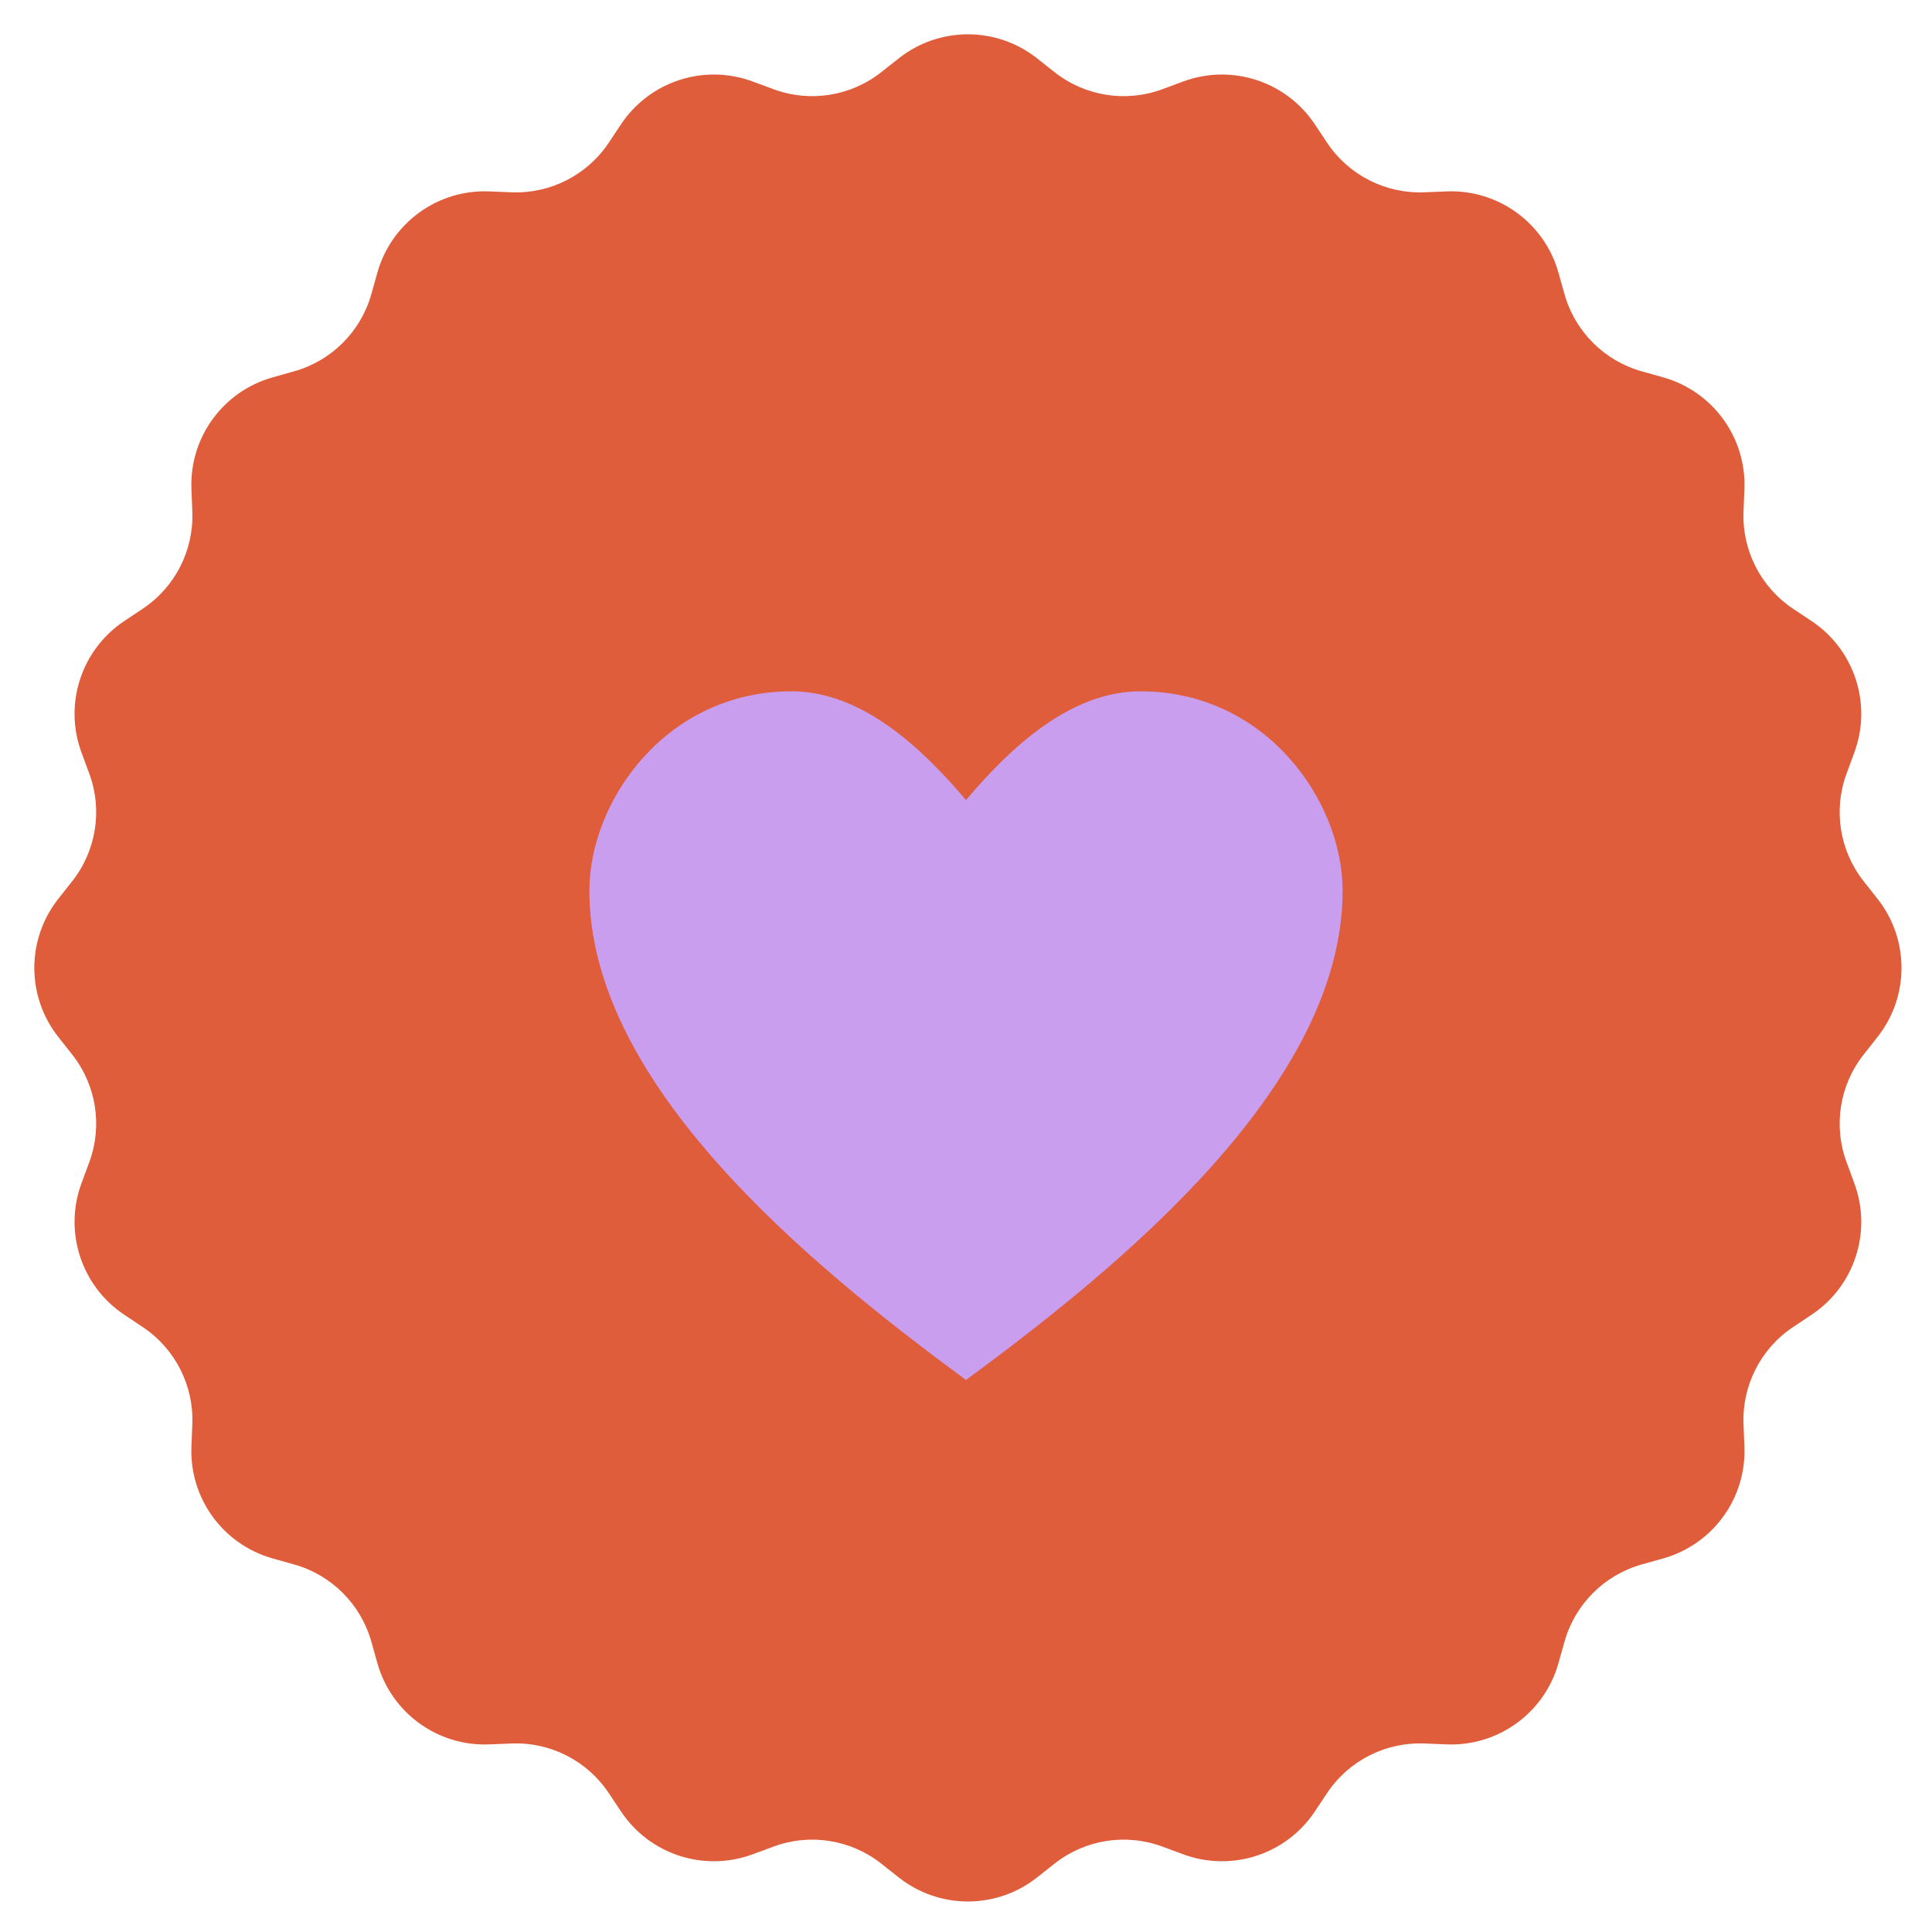 <svg width="84" height="84" viewBox="0 0 84 84" fill="none" xmlns="http://www.w3.org/2000/svg">
<path d="M39.082 2.533C40.842 1.145 43.325 1.145 45.085 2.533L45.852 3.139C47.177 4.184 48.95 4.465 50.533 3.88L51.45 3.541C53.553 2.765 55.915 3.532 57.16 5.396L57.702 6.209C58.639 7.613 60.239 8.428 61.925 8.361L62.901 8.322C65.142 8.233 67.15 9.693 67.758 11.851L68.023 12.792C68.481 14.416 69.75 15.685 71.374 16.143L72.315 16.408C74.473 17.015 75.933 19.024 75.844 21.264L75.805 22.241C75.738 23.927 76.553 25.527 77.956 26.464L78.769 27.006C80.634 28.251 81.401 30.613 80.624 32.716L80.286 33.633C79.701 35.216 79.982 36.989 81.027 38.313L81.633 39.081C83.021 40.841 83.021 43.324 81.633 45.084L81.027 45.852C79.982 47.176 79.701 48.949 80.286 50.532L80.624 51.449C81.401 53.552 80.634 55.914 78.769 57.159L77.956 57.701C76.553 58.638 75.738 60.238 75.805 61.924L75.844 62.901C75.933 65.141 74.473 67.15 72.315 67.757L71.374 68.022C69.75 68.48 68.481 69.749 68.023 71.373L67.758 72.314C67.15 74.472 65.142 75.932 62.901 75.843L61.925 75.804C60.239 75.737 58.639 76.552 57.702 77.956L57.16 78.769C55.915 80.633 53.553 81.4 51.45 80.624L50.533 80.285C48.95 79.7 47.177 79.981 45.852 81.026L45.085 81.632C43.325 83.02 40.842 83.02 39.082 81.632L38.314 81.026C36.99 79.981 35.217 79.7 33.634 80.285L32.717 80.624C30.614 81.4 28.252 80.633 27.007 78.769L26.465 77.956C25.528 76.552 23.928 75.737 22.242 75.804L21.265 75.843C19.025 75.932 17.016 74.472 16.409 72.314L16.144 71.373C15.686 69.749 14.417 68.48 12.793 68.022L11.852 67.757C9.694 67.15 8.234 65.141 8.323 62.901L8.362 61.924C8.429 60.238 7.614 58.638 6.21 57.701L5.397 57.159C3.533 55.914 2.766 53.552 3.542 51.449L3.881 50.532C4.466 48.949 4.185 47.176 3.14 45.852L2.534 45.084C1.145 43.324 1.145 40.841 2.534 39.081L3.14 38.313C4.185 36.989 4.466 35.216 3.881 33.633L3.542 32.716C2.766 30.613 3.533 28.251 5.397 27.006L6.21 26.464C7.614 25.527 8.429 23.927 8.362 22.241L8.323 21.264C8.234 19.024 9.694 17.015 11.852 16.408L12.793 16.143C14.417 15.685 15.686 14.416 16.144 12.792L16.409 11.851C17.016 9.693 19.025 8.233 21.265 8.322L22.242 8.361C23.928 8.428 25.528 7.613 26.465 6.209L27.007 5.396C28.252 3.532 30.614 2.765 32.717 3.541L33.634 3.88C35.217 4.465 36.99 4.184 38.314 3.139L39.082 2.533Z" fill="#DF5D3A"/>
<path d="M34.411 30.057C28.967 30.057 25.625 34.819 25.625 38.725C25.625 47.171 35.224 55.01 42 60C48.776 55.01 58.375 47.17 58.375 38.725C58.375 34.819 55.033 30.057 49.589 30.057C46.547 30.057 43.949 32.48 42 34.785C40.051 32.482 37.453 30.057 34.411 30.057Z" fill="#C99EEE"/>
</svg>

